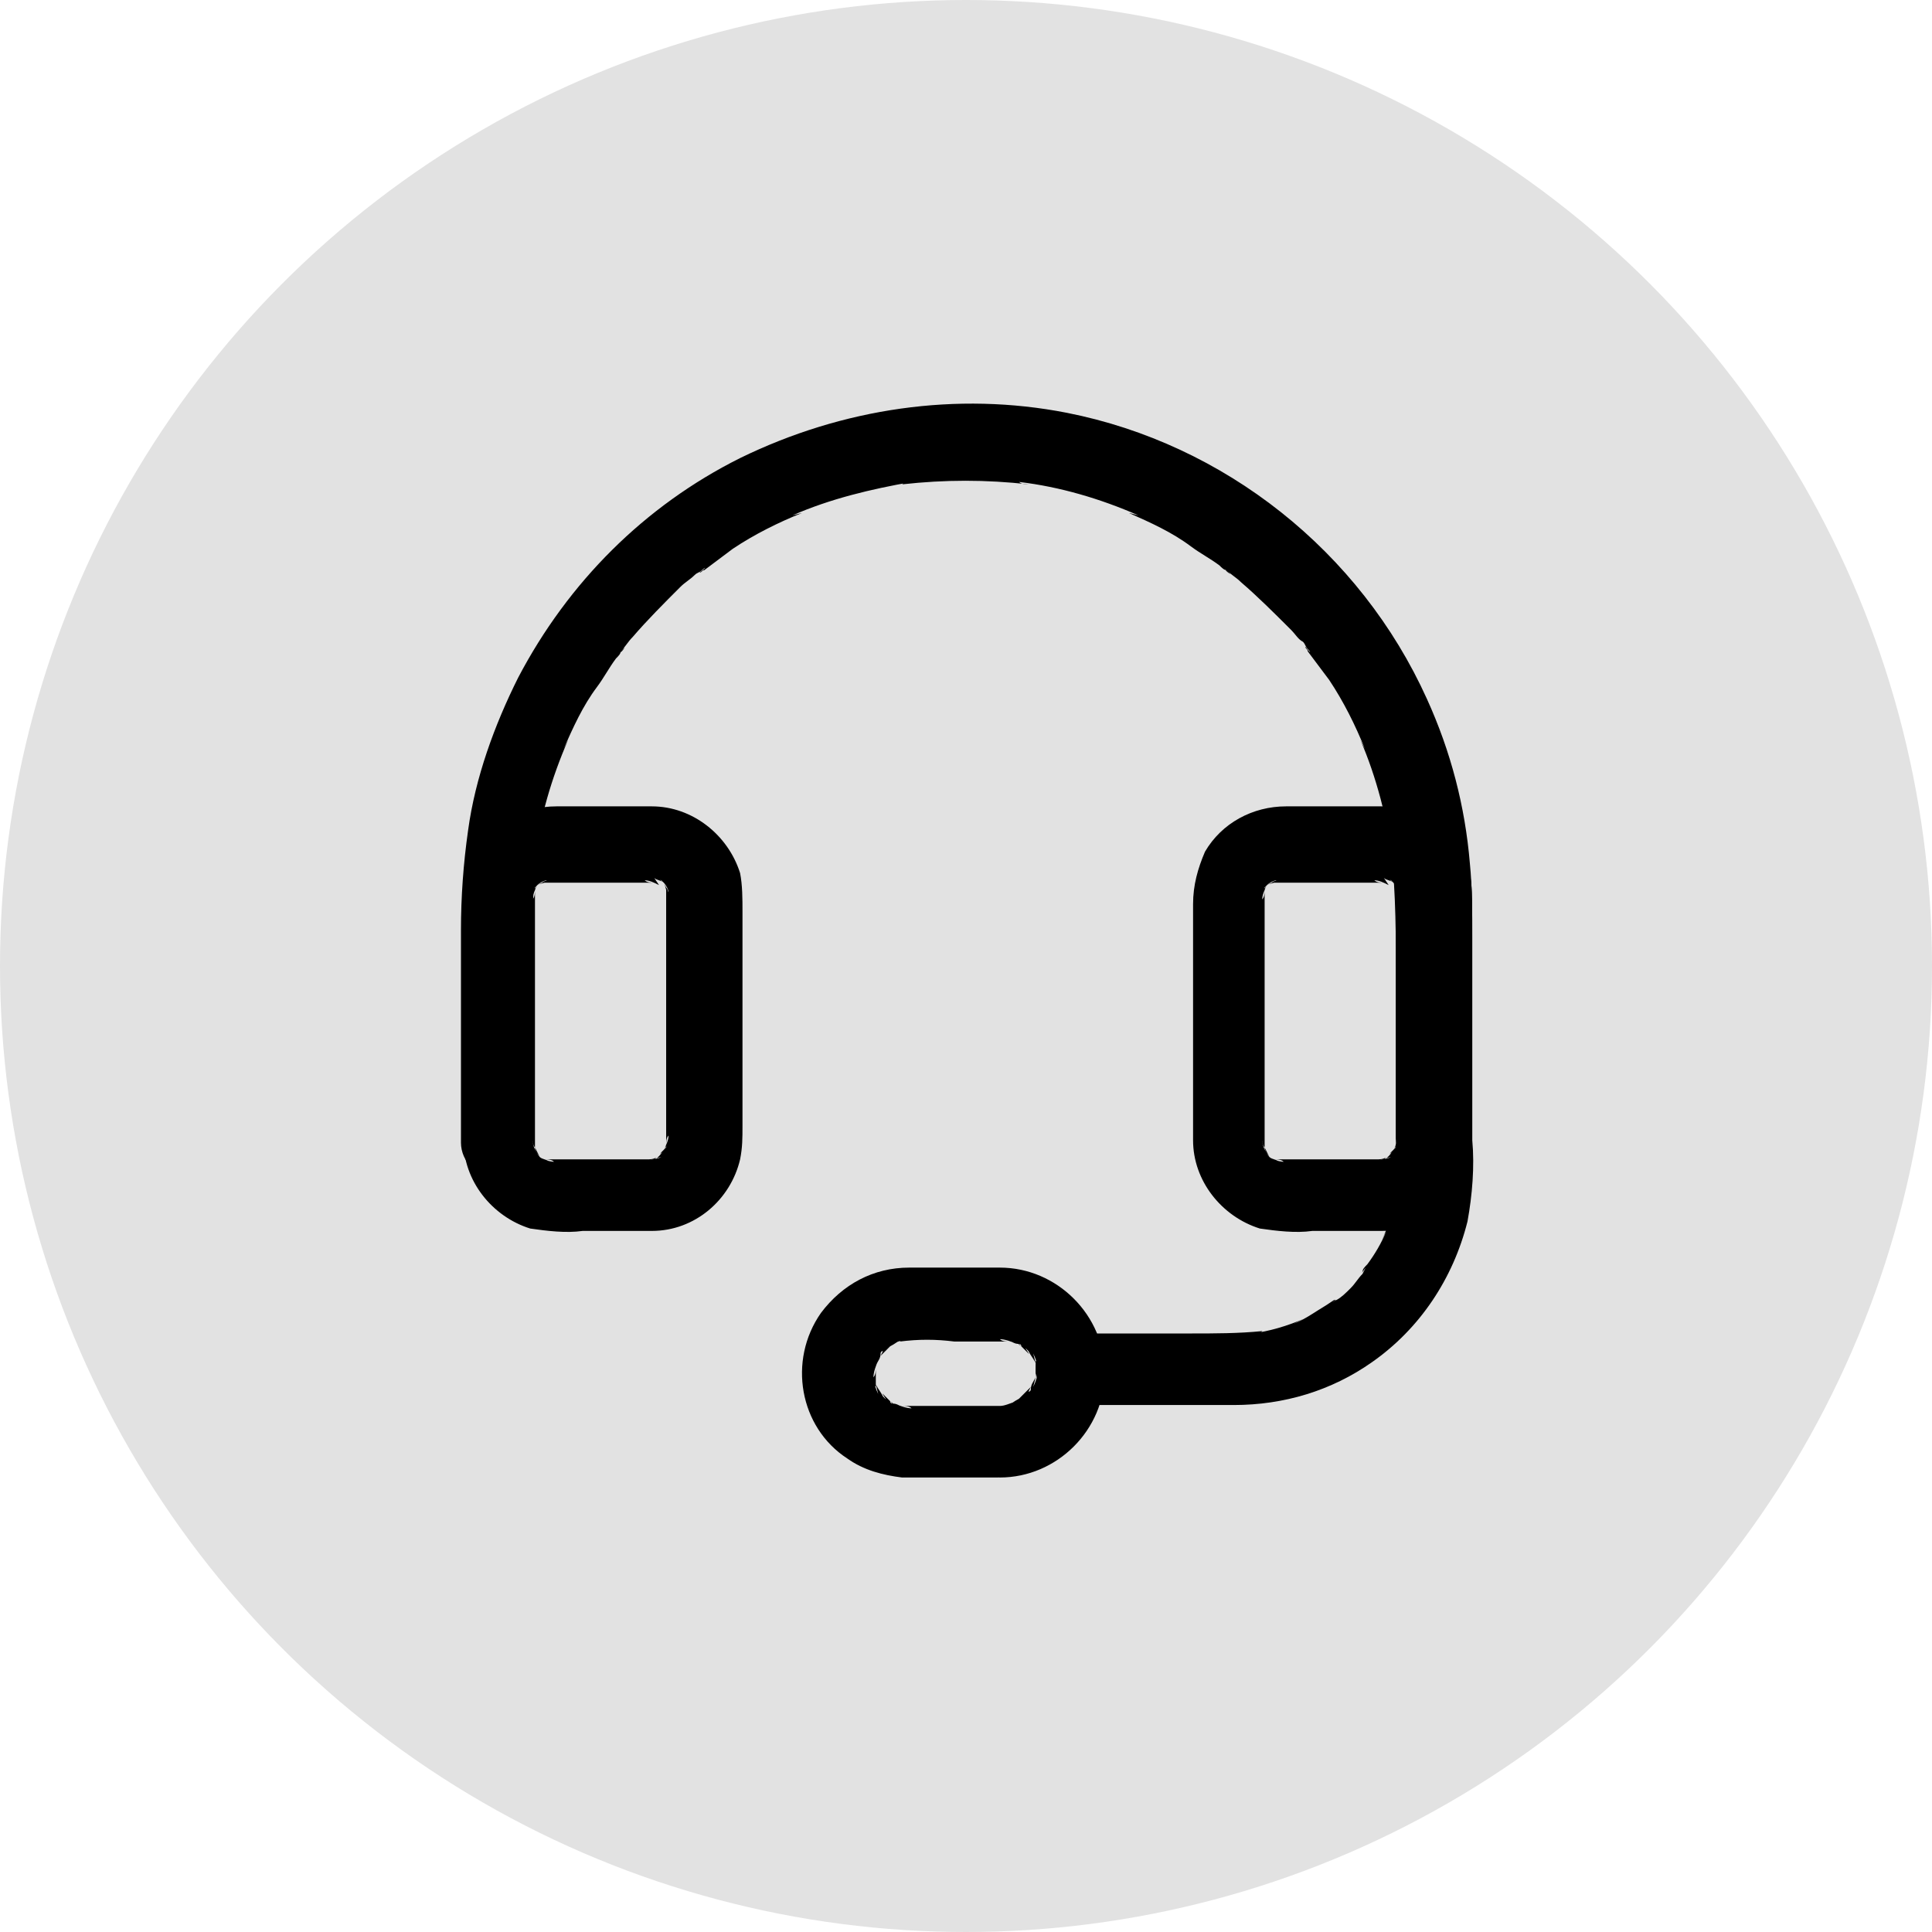 <?xml version="1.0" encoding="utf-8"?>
<!-- Generator: Adobe Illustrator 25.3.0, SVG Export Plug-In . SVG Version: 6.00 Build 0)  -->
<svg version="1.1" id="Layer_1" xmlns="http://www.w3.org/2000/svg" xmlns:xlink="http://www.w3.org/1999/xlink" x="0px" y="0px"
	 width="81px" height="81px" viewBox="0 0 81 81" style="enable-background:new 0 0 81 81;" xml:space="preserve">
<style type="text/css">
	.st0{fill:#E2E2E2;}
</style>
<circle id="Ellipse_67" class="st0" cx="40.5" cy="40.5" r="40.5"/>
<g id="noun_support_3233849" transform="translate(13.328 751.381)">
	<g id="Group_547" transform="translate(5.998 62.625)">
		<g id="Group_540" transform="translate(0 0)">
			<g id="Group_539">
				<path id="Path_480" d="M3-766.1v-9.3c0-1,0.1-2,0.2-3c0,0.1,0,0.3-0.1,0.4c0.2-1.7,0.7-3.4,1.4-5l-0.2,0.4
					c0.4-0.9,0.8-1.8,1.4-2.6c0.3-0.4,0.5-0.8,0.8-1.2c0.1-0.1,0.2-0.2,0.2-0.3c0,0,0.1-0.1,0.1-0.1c0.2-0.2-0.2,0.3-0.1,0.1
					c0.2-0.2,0.3-0.4,0.5-0.6c0.6-0.7,1.3-1.4,2-2.1c0.2-0.2,0.4-0.3,0.6-0.5c0.1-0.1,0.2-0.1,0.3-0.2s0.3-0.2-0.1,0.1
					c0.1,0,0.1-0.1,0.2-0.1c0.4-0.3,0.8-0.6,1.2-0.9c0.9-0.6,1.9-1.1,2.9-1.5l-0.4,0.1c1.6-0.7,3.3-1.1,5-1.4c-0.1,0-0.3,0-0.4,0.1
					c1.8-0.2,3.5-0.2,5.3,0c-0.1,0-0.3,0-0.4-0.1c1.7,0.2,3.4,0.7,5,1.4l-0.4-0.1c0.9,0.4,1.8,0.8,2.6,1.4c0.4,0.3,0.8,0.5,1.2,0.8
					c0.1,0.1,0.2,0.2,0.3,0.2c0,0,0.1,0.1,0.1,0.1c0.2,0.2-0.3-0.2-0.1-0.1c0.2,0.2,0.4,0.3,0.6,0.5c0.7,0.6,1.4,1.3,2.1,2
					c0.2,0.2,0.3,0.4,0.5,0.5c0.1,0.1,0.1,0.2,0.2,0.3c0.1,0.1,0.2,0.3-0.1-0.1c0,0.1,0.1,0.1,0.1,0.2c0.3,0.4,0.6,0.8,0.9,1.2
					c0.6,0.9,1.1,1.9,1.5,2.9l-0.2-0.4c0.7,1.6,1.1,3.3,1.4,5c0-0.1,0-0.3-0.1-0.4c0.2,1.9,0.2,3.7,0.2,5.6v6.8c0,0.8,0,1.5-0.1,2.3
					c0-0.1,0-0.3,0.1-0.4c-0.1,0.7-0.3,1.5-0.6,2.1l0.2-0.4c-0.2,0.5-0.5,1-0.8,1.4c-0.1,0.1-0.2,0.2-0.2,0.3
					c-0.1,0.2,0.2-0.3,0.1-0.1l-0.1,0.2c-0.2,0.2-0.3,0.4-0.5,0.6s-0.4,0.4-0.6,0.5c-0.1,0-0.1,0.1-0.2,0.1
					c-0.2,0.2,0.3-0.2,0.1-0.1l-0.3,0.2c-0.5,0.3-0.9,0.6-1.4,0.8l0.4-0.2c-0.7,0.3-1.4,0.5-2.1,0.6c0.1,0,0.3,0,0.4-0.1
					c-1,0.1-2,0.1-3,0.1h-5c-0.8,0-1.5,0.7-1.5,1.5s0.7,1.5,1.5,1.5l0,0h6.8c2.1,0,4.1-0.6,5.8-1.8c2-1.4,3.4-3.5,4-5.9
					c0.2-1.1,0.3-2.3,0.2-3.4v-8.5c0-1,0-2.1-0.1-3.1c-0.2-2.4-0.8-4.7-1.8-6.9c-2.8-6.2-8.5-10.7-15.1-12
					c-4.6-0.9-9.4-0.2-13.7,1.9c-4,2-7.2,5.2-9.3,9.2c-1,2-1.8,4.2-2.1,6.4C0.1-777.8,0-776.4,0-775v8.9c0,0.8,0.7,1.5,1.5,1.5
					C2.3-764.7,3-765.3,3-766.1L3-766.1z"/>
			</g>
		</g>
		<g id="Group_542" transform="translate(30.594 16.801)">
			<g id="Group_541">
				<path id="Path_481" d="M8-782.2H4.2c-0.2,0-0.5,0-0.7,0c0.1,0,0.3,0,0.4,0.1c-0.2,0-0.4-0.1-0.6-0.1l0.4,0.1
					c-0.1-0.1-0.3-0.1-0.4-0.2c-0.3-0.1,0.3,0.2,0.1,0.1l-0.1-0.1c0,0-0.1-0.1-0.1-0.1c-0.2-0.2,0.2,0.3,0.1,0.1
					c-0.1-0.1-0.2-0.3-0.2-0.4l0.2,0.4C3-782.7,3-782.9,3-783.1c0,0.1,0,0.3,0.1,0.4c0-0.4,0-0.8,0-1.2v-8.1c0-0.5,0-1,0-1.5
					c0,0.1,0,0.3-0.1,0.4c0-0.2,0.1-0.4,0.2-0.6L3-793.3c0.1-0.1,0.1-0.3,0.2-0.4c0.2-0.3-0.2,0.3-0.1,0.1l0.1-0.1
					c0,0,0.1-0.1,0.1-0.1c0.2-0.2-0.3,0.2-0.1,0.1c0.1-0.1,0.3-0.2,0.4-0.2l-0.4,0.2c0.2-0.1,0.4-0.1,0.6-0.2c-0.1,0-0.3,0-0.4,0.1
					c0.5,0,1.1,0,1.6,0h2.4c0.2,0,0.5,0,0.7,0c-0.1,0-0.3,0-0.4-0.1c0.2,0,0.4,0.1,0.6,0.2L8.1-794c0.1,0.1,0.3,0.1,0.4,0.2
					c0.3,0.2-0.3-0.2-0.1-0.1l0.1,0.1c0,0,0.1,0.1,0.1,0.1c0.2,0.2-0.2-0.3-0.1-0.1c0.1,0.1,0.2,0.3,0.2,0.4l-0.2-0.4
					c0.1,0.2,0.1,0.4,0.2,0.6c0-0.1,0-0.3-0.1-0.4c0,0.4,0,0.8,0,1.2v8.1c0,0.5,0,1,0,1.5c0-0.1,0-0.3,0.1-0.4
					c0,0.2-0.1,0.4-0.2,0.6l0.2-0.4c-0.1,0.1-0.1,0.3-0.2,0.4c-0.2,0.3,0.2-0.3,0.1-0.1l-0.1,0.1c0,0-0.1,0.1-0.1,0.1
					c-0.2,0.2,0.3-0.2,0.1-0.1C8.3-782.3,8.2-782.2,8-782.2l0.4-0.1c-0.2,0.1-0.4,0.1-0.6,0.1c0.1,0,0.3,0,0.4-0.1
					C8.1-782.2,8.1-782.2,8-782.2c-0.8,0-1.5,0.7-1.5,1.5s0.7,1.5,1.5,1.5c1.8,0,3.3-1.3,3.7-3c0.1-0.5,0.1-0.9,0.1-1.4v-9
					c0-0.5,0-1.1-0.1-1.6c-0.5-1.6-2-2.8-3.7-2.8c-1.3,0-2.7,0-4,0c-1.4,0-2.7,0.7-3.4,1.9c-0.3,0.7-0.5,1.4-0.5,2.2v9
					c0,0.3,0,0.6,0,0.9c0,1.7,1.2,3.2,2.8,3.7c0.7,0.1,1.5,0.2,2.2,0.1H8c0.8,0,1.5-0.7,1.5-1.5C9.4-781.5,8.8-782.1,8-782.2z"/>
			</g>
		</g>
		<g id="Group_544" transform="translate(0.003 16.801)">
			<g id="Group_543">
				<path id="Path_482" d="M8-782.2H4.2c-0.2,0-0.5,0-0.7,0c0.1,0,0.3,0,0.4,0.1c-0.2,0-0.4-0.1-0.6-0.1l0.4,0.1
					c-0.1-0.1-0.3-0.1-0.4-0.2c-0.3-0.1,0.3,0.2,0.1,0.1l-0.1-0.1c0,0-0.1-0.1-0.1-0.1c-0.2-0.2,0.2,0.3,0.1,0.1
					c-0.1-0.1-0.2-0.3-0.2-0.4l0.2,0.4C3-782.7,3-782.9,3-783.1c0,0.1,0,0.3,0.1,0.4c0-0.4,0-0.8,0-1.2v-8.1c0-0.5,0-1,0-1.5
					c0,0.1,0,0.3-0.1,0.4c0-0.2,0.1-0.4,0.2-0.6L3-793.3c0.1-0.1,0.1-0.3,0.2-0.4c0.2-0.3-0.2,0.3-0.1,0.1l0.1-0.1
					c0,0,0.1-0.1,0.1-0.1c0.2-0.2-0.3,0.2-0.1,0.1c0.1-0.1,0.3-0.2,0.4-0.2l-0.4,0.2c0.2-0.1,0.4-0.1,0.6-0.2c-0.1,0-0.3,0-0.4,0.1
					c0.5,0,1.1,0,1.6,0h2.4c0.2,0,0.5,0,0.7,0c-0.1,0-0.3,0-0.4-0.1c0.2,0,0.4,0.1,0.6,0.2L8.1-794c0.1,0.1,0.3,0.1,0.4,0.2
					c0.3,0.2-0.3-0.2-0.1-0.1l0.1,0.1c0,0,0.1,0.1,0.1,0.1c0.2,0.2-0.2-0.3-0.1-0.1c0.1,0.1,0.2,0.3,0.2,0.4l-0.2-0.4
					c0.1,0.2,0.1,0.4,0.2,0.6c0-0.1,0-0.3-0.1-0.4c0,0.4,0,0.8,0,1.2v8.1c0,0.5,0,1,0,1.5c0-0.1,0-0.3,0.1-0.4
					c0,0.2-0.1,0.4-0.2,0.6l0.2-0.4c-0.1,0.1-0.1,0.3-0.2,0.4c-0.2,0.3,0.2-0.3,0.1-0.1l-0.1,0.1c0,0-0.1,0.1-0.1,0.1
					c-0.2,0.2,0.3-0.2,0.1-0.1C8.3-782.3,8.2-782.2,8-782.2l0.4-0.1c-0.2,0.1-0.4,0.1-0.6,0.1c0.1,0,0.3,0,0.4-0.1
					C8.1-782.2,8.1-782.2,8-782.2c-0.8,0-1.5,0.7-1.5,1.5s0.7,1.5,1.5,1.5c1.8,0,3.3-1.3,3.7-3c0.1-0.5,0.1-0.9,0.1-1.4v-9
					c0-0.5,0-1.1-0.1-1.6c-0.5-1.6-2-2.8-3.7-2.8c-1.3,0-2.7,0-4,0c-1.4,0-2.7,0.7-3.4,1.9c-0.3,0.7-0.5,1.4-0.5,2.2v9
					c0,0.3,0,0.6,0,0.9c0,1.7,1.2,3.2,2.8,3.7c0.7,0.1,1.5,0.2,2.2,0.1H8c0.8,0,1.5-0.7,1.5-1.5S8.8-782.2,8-782.2L8-782.2L8-782.2z
					"/>
			</g>
		</g>
		<g id="Group_546" transform="translate(14.393 36.139)">
			<g id="Group_545">
				<path id="Path_483" d="M8.2-791.2h-2c-0.7,0-1.4,0-2.1,0c0.1,0,0.3,0,0.4,0.1c-0.2,0-0.5-0.1-0.7-0.2l0.4,0.2
					c-0.2-0.1-0.3-0.2-0.5-0.2c0,0-0.1,0-0.1-0.1c-0.2-0.1,0.2,0.1,0.1,0.1c-0.1-0.1-0.1-0.1-0.2-0.2c-0.1-0.1-0.1-0.1-0.2-0.2
					c-0.1-0.1,0.2,0.3,0.1,0.2l-0.1-0.1c-0.1-0.2-0.2-0.3-0.3-0.5l0.1,0.4c-0.1-0.2-0.2-0.5-0.2-0.7c0,0.1,0,0.3,0.1,0.4
					c0-0.3,0-0.6,0-0.8c0,0.1,0,0.3-0.1,0.4c0-0.2,0.1-0.5,0.2-0.7L3-792.9c0.1-0.2,0.2-0.3,0.2-0.5c0,0,0-0.1,0.1-0.1
					c0.1-0.2-0.1,0.2-0.1,0.2c0.1-0.1,0.1-0.1,0.2-0.2c0.1-0.1,0.1-0.1,0.2-0.2c0.1-0.1-0.3,0.2-0.1,0.1l0.1-0.1
					c0.2-0.1,0.3-0.2,0.5-0.3l-0.4,0.2c0.2-0.1,0.5-0.2,0.7-0.2c-0.1,0-0.3,0-0.4,0.1c0.8-0.1,1.5-0.1,2.3,0c0.8,0,1.5,0,2.3,0
					c-0.1,0-0.3,0-0.4-0.1c0.2,0,0.5,0.1,0.7,0.2L8.5-794c0.2,0.1,0.3,0.2,0.5,0.2c0,0,0.1,0,0.1,0.1c0.2,0.1-0.2-0.1-0.1-0.1
					c0.1,0.1,0.1,0.1,0.2,0.2c0.1,0.1,0.1,0.1,0.2,0.2c0.1,0.1-0.2-0.3-0.1-0.2l0.1,0.1c0.1,0.2,0.2,0.3,0.3,0.5l-0.1-0.4
					c0.1,0.2,0.2,0.5,0.2,0.7c0-0.1,0-0.3-0.1-0.4c0,0.3,0,0.6,0,0.8c0-0.1,0-0.3,0.1-0.4c0,0.2-0.1,0.5-0.2,0.7l0.1-0.4
					c-0.1,0.2-0.2,0.3-0.2,0.5c0,0,0,0.1-0.1,0.1c-0.1,0.2,0.1-0.2,0.1-0.2c-0.1,0.1-0.1,0.1-0.2,0.2c-0.1,0.1-0.1,0.1-0.2,0.2
					c-0.1,0.1,0.3-0.2,0.1-0.1L9-791.5c-0.2,0.1-0.3,0.2-0.5,0.3l0.4-0.2C8.6-791.3,8.4-791.2,8.2-791.2c0.2,0,0.3,0,0.4,0
					C8.4-791.2,8.3-791.2,8.2-791.2c-0.8,0-1.5,0.7-1.5,1.5s0.7,1.5,1.5,1.5c2.4,0,4.4-2,4.4-4.4c0-2.4-2-4.4-4.4-4.4
					c-0.6,0-1.2,0-1.8,0H4.4c-1.5,0-2.8,0.7-3.7,1.9c-1.4,2-0.9,4.8,1.1,6.1c0.7,0.5,1.5,0.7,2.3,0.8c0.6,0,1.1,0,1.7,0h2.3
					c0.8,0,1.5-0.7,1.5-1.5S9-791.2,8.2-791.2L8.2-791.2z"/>
			</g>
		</g>
	</g>
</g>
</svg>
